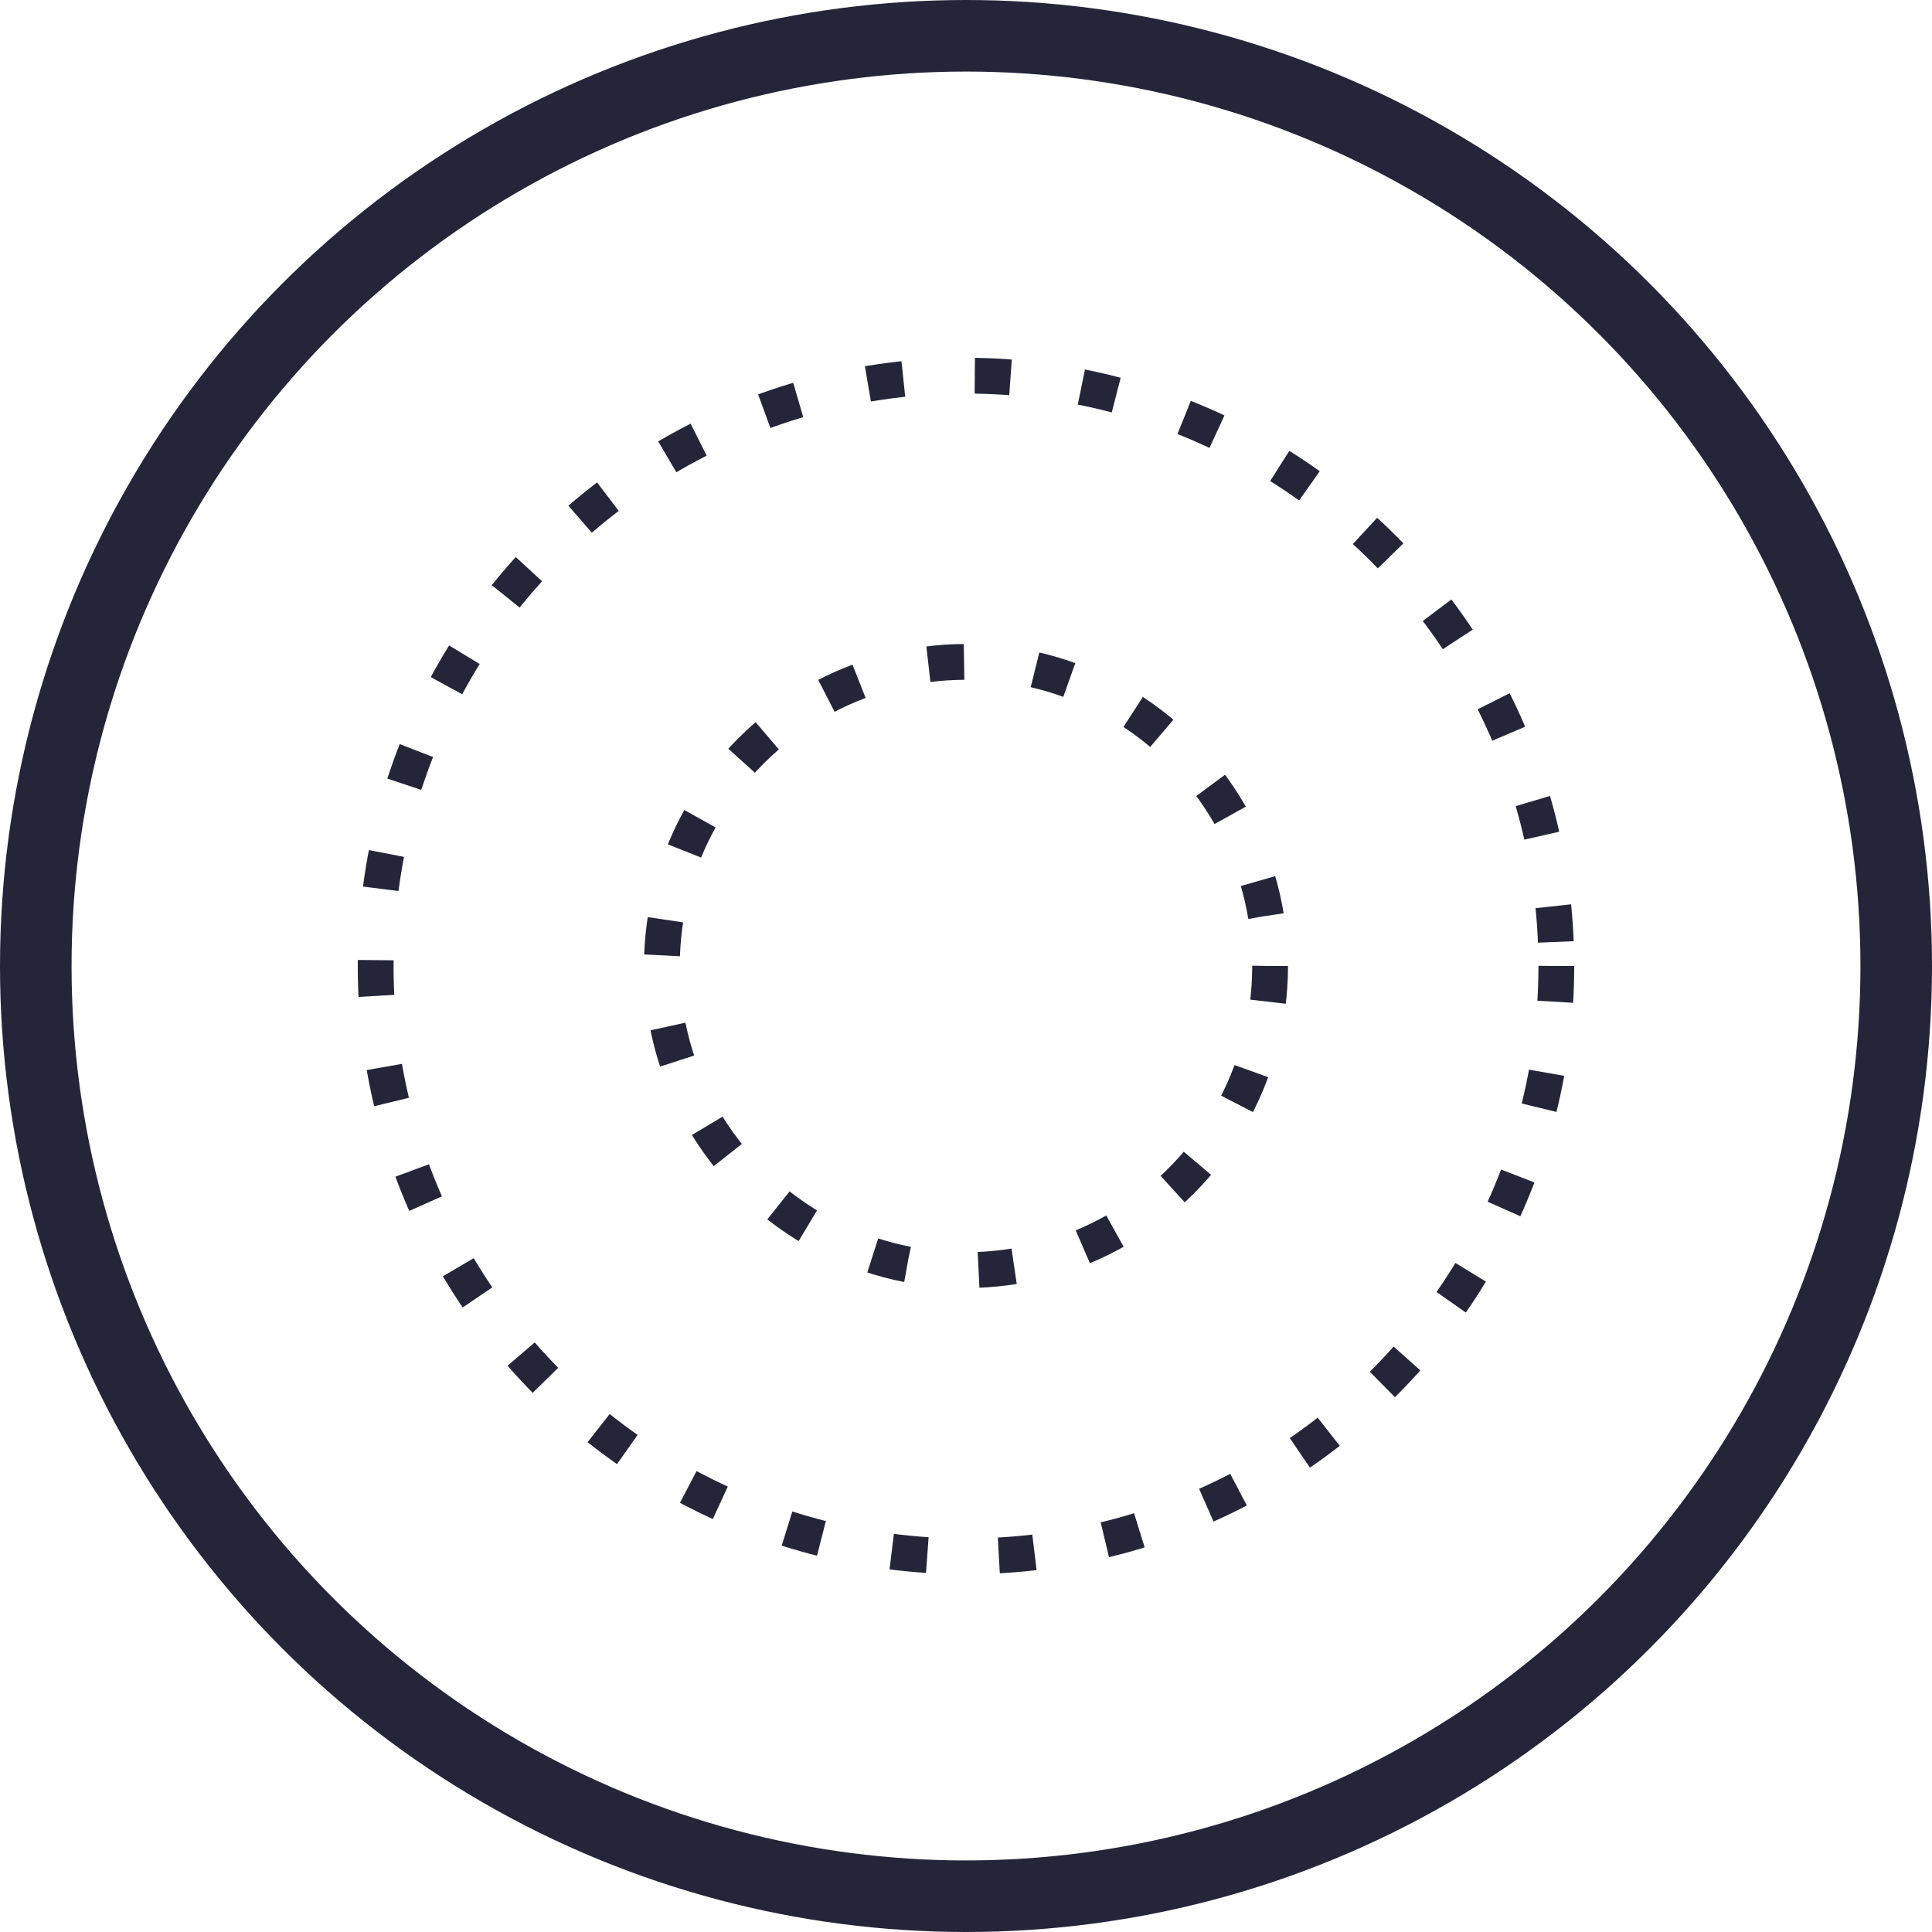 <svg width="54" height="54" viewBox="0 0 54 54" fill="none" xmlns="http://www.w3.org/2000/svg">
<circle cx="27" cy="27" r="26" stroke="#242539" stroke-width="2"/>
<circle cx="27" cy="27" r="8.5" stroke="#242539" stroke-dasharray="1 2"/>
<circle cx="27" cy="27" r="16.5" stroke="#242539" stroke-dasharray="1 2"/>
</svg>

